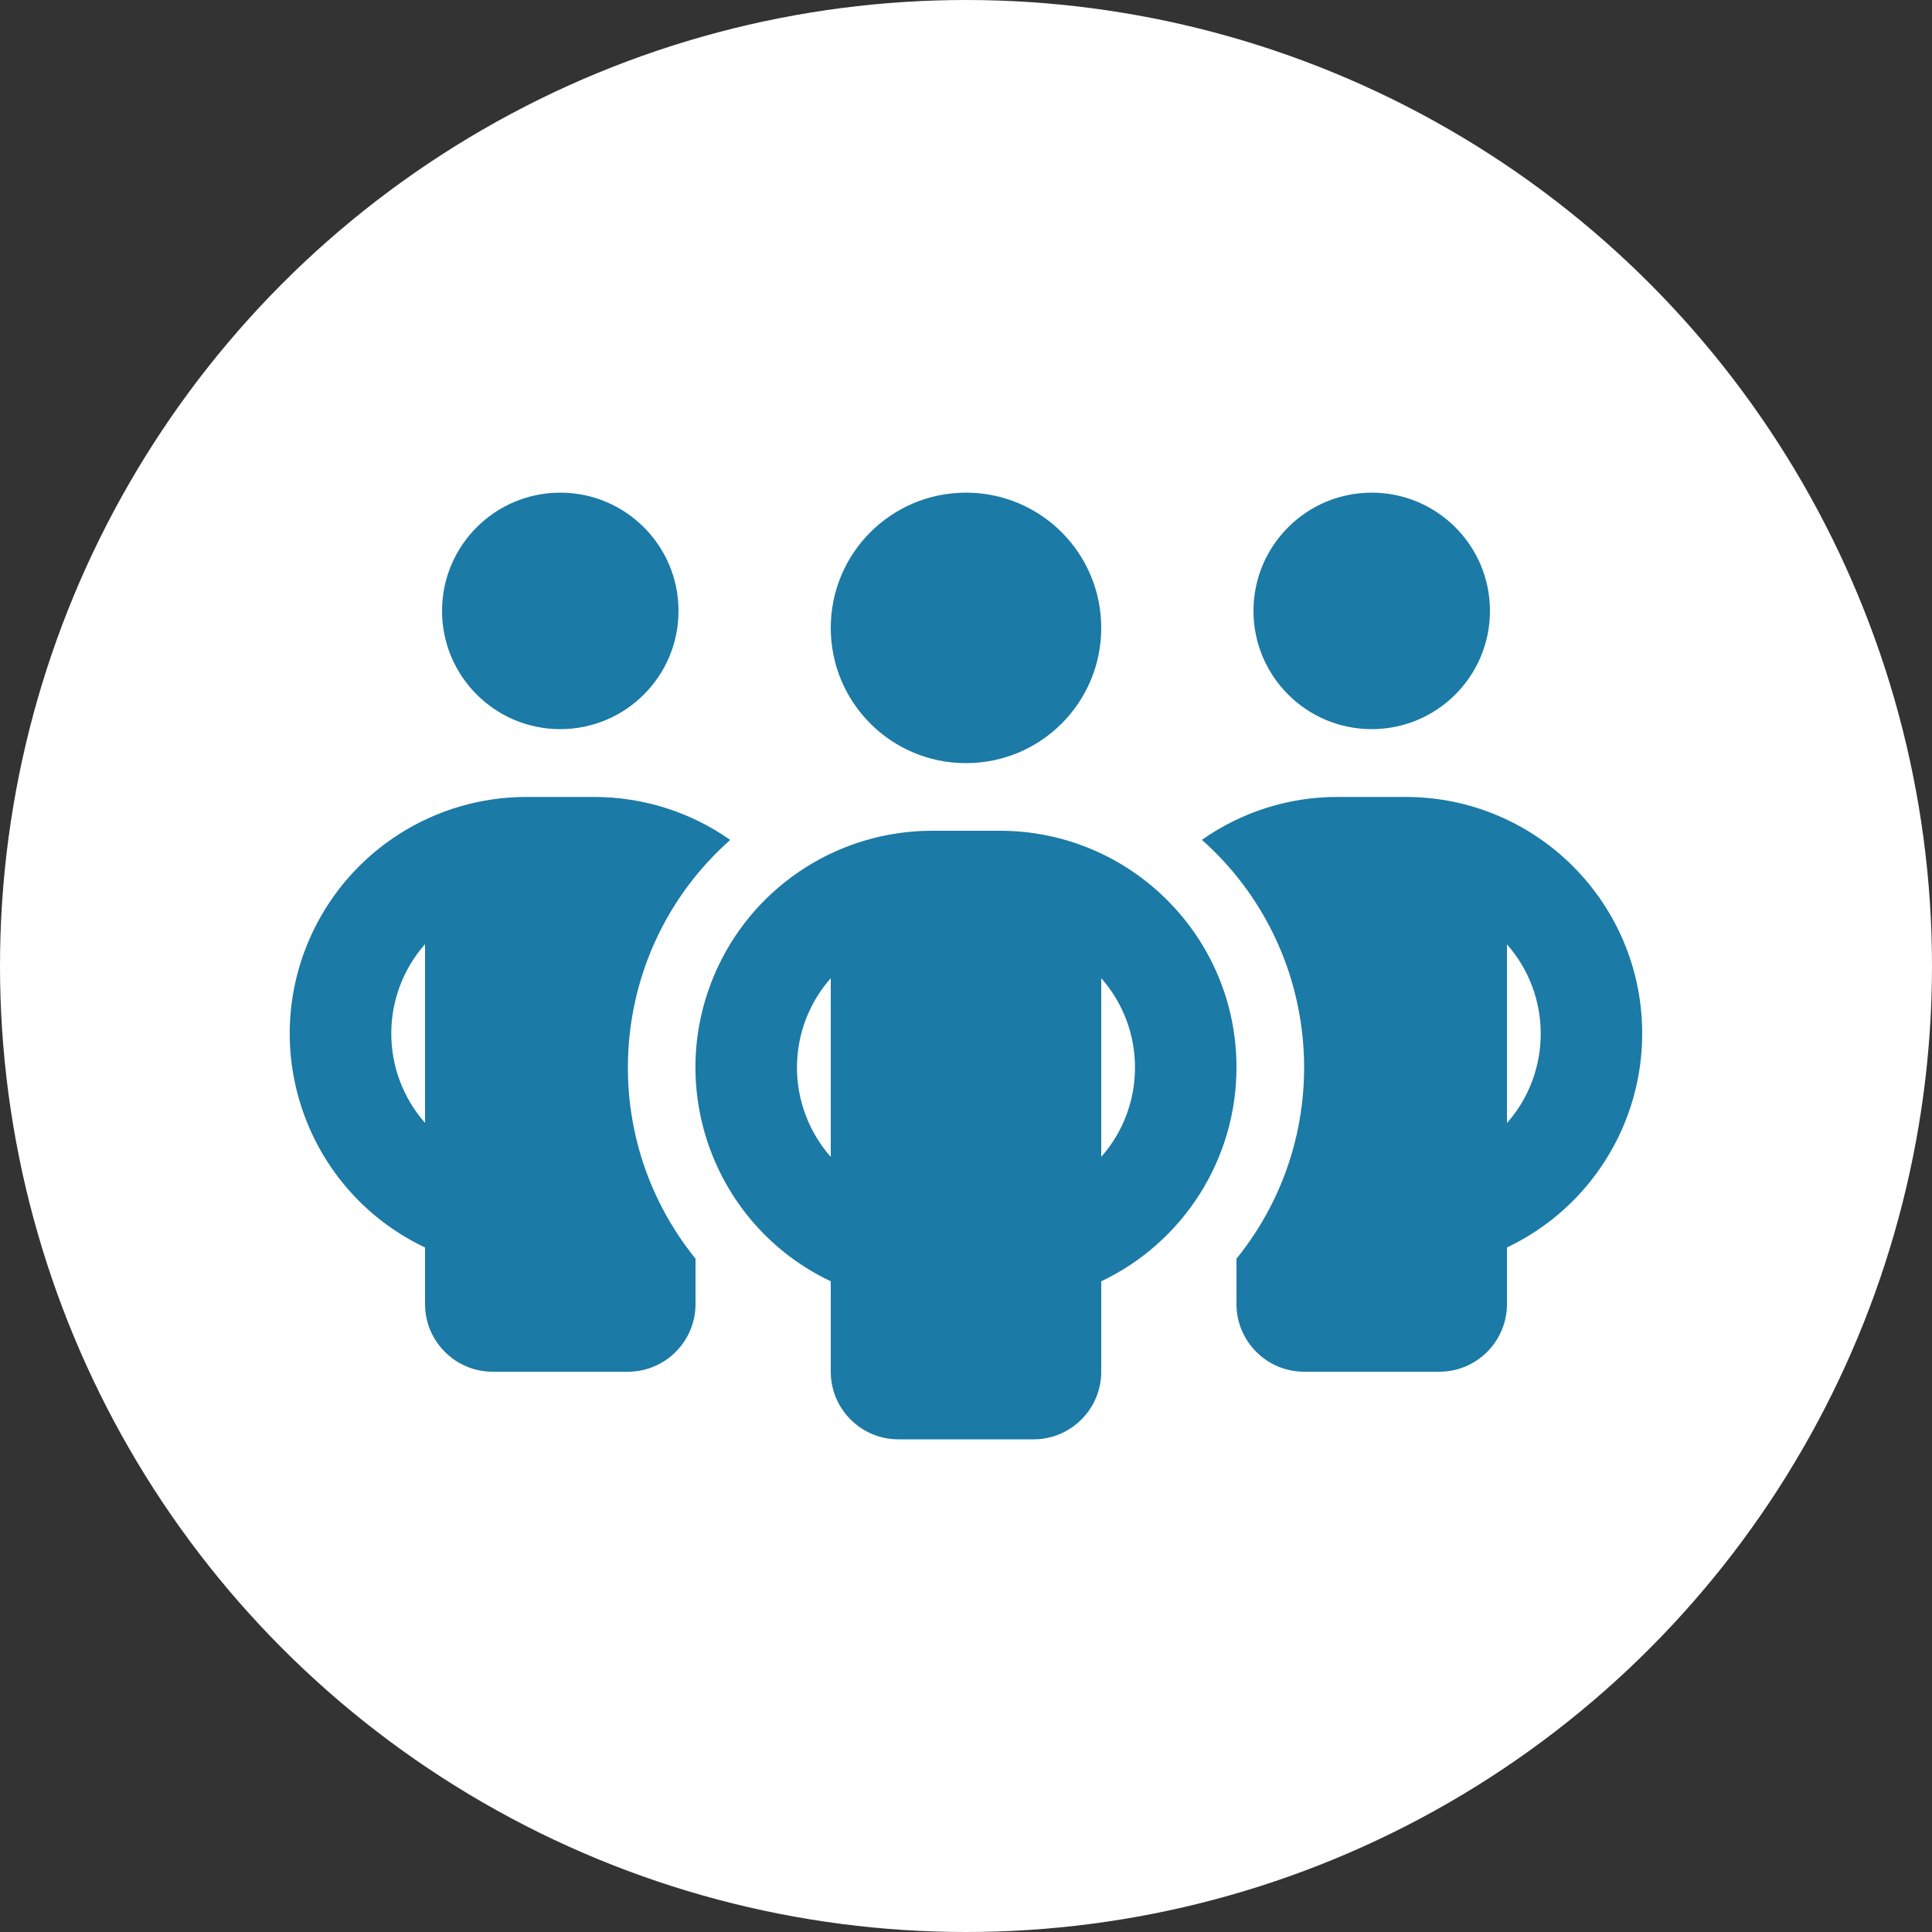 <?xml version="1.0" encoding="UTF-8"?><svg id="Livello_2" xmlns="http://www.w3.org/2000/svg" viewBox="0 0 100 100"><rect x="0" y="0" width="100" height="100" fill="#333333" stroke="none"/><defs><style>.cls-1{fill:#1b7aa6;}.cls-1,.cls-2{stroke-width:0px;}.cls-2{fill:#fff;}</style></defs><g id="Livello_1-2"><circle id="Ellisse_6" class="cls-2" cx="50" cy="50" r="50"/><path id="people-group-solid" class="cls-1" d="m22.88,31.62c0-3.38,2.74-6.12,6.12-6.12s6.12,2.74,6.12,6.12-2.74,6.12-6.12,6.12-6.12-2.74-6.12-6.12h0Zm-.88,17.25c-2.33,2.64-2.33,6.61,0,9.25v-9.25Zm15.79-5.39c-6.29,5.58-7.08,15.13-1.79,21.67v2.35c0,1.93-1.57,3.5-3.5,3.5h-7c-1.93,0-3.5-1.57-3.5-3.5v-2.93c-6.11-2.9-8.72-10.2-5.82-16.32,2.03-4.28,6.34-7,11.07-7h3.5c2.52,0,4.98.77,7.04,2.22h0Zm26.21,24.02v-2.35c5.29-6.54,4.5-16.09-1.79-21.68,2.06-1.45,4.52-2.23,7.04-2.22h3.5c6.77,0,12.25,5.48,12.25,12.25,0,4.73-2.73,9.04-7,11.07v2.93c0,1.93-1.57,3.5-3.5,3.5h-7c-1.93,0-3.5-1.57-3.5-3.5Zm.88-35.88c0-3.38,2.74-6.12,6.12-6.12s6.12,2.74,6.12,6.12-2.74,6.12-6.12,6.12-6.12-2.74-6.12-6.12h0Zm13.12,17.25v9.26c2.33-2.64,2.33-6.61,0-9.25h0Zm-28-23.37c3.87,0,7,3.13,7,7s-3.13,7-7,7-7-3.13-7-7,3.13-7,7-7Zm-8.75,29.75c0,1.7.62,3.35,1.75,4.63v-9.25c-1.13,1.28-1.75,2.92-1.75,4.63Zm15.75-4.63v9.26c2.33-2.64,2.33-6.61,0-9.25h0Zm7,4.63c0,4.73-2.73,9.04-7,11.07v4.68c0,1.93-1.57,3.5-3.5,3.5h-7c-1.93,0-3.5-1.57-3.5-3.5v-4.68c-6.11-2.9-8.72-10.2-5.82-16.32,2.03-4.28,6.34-7,11.07-7h3.5c6.76,0,12.25,5.48,12.25,12.24,0,0,0,0,0,.01Z"/></g></svg>